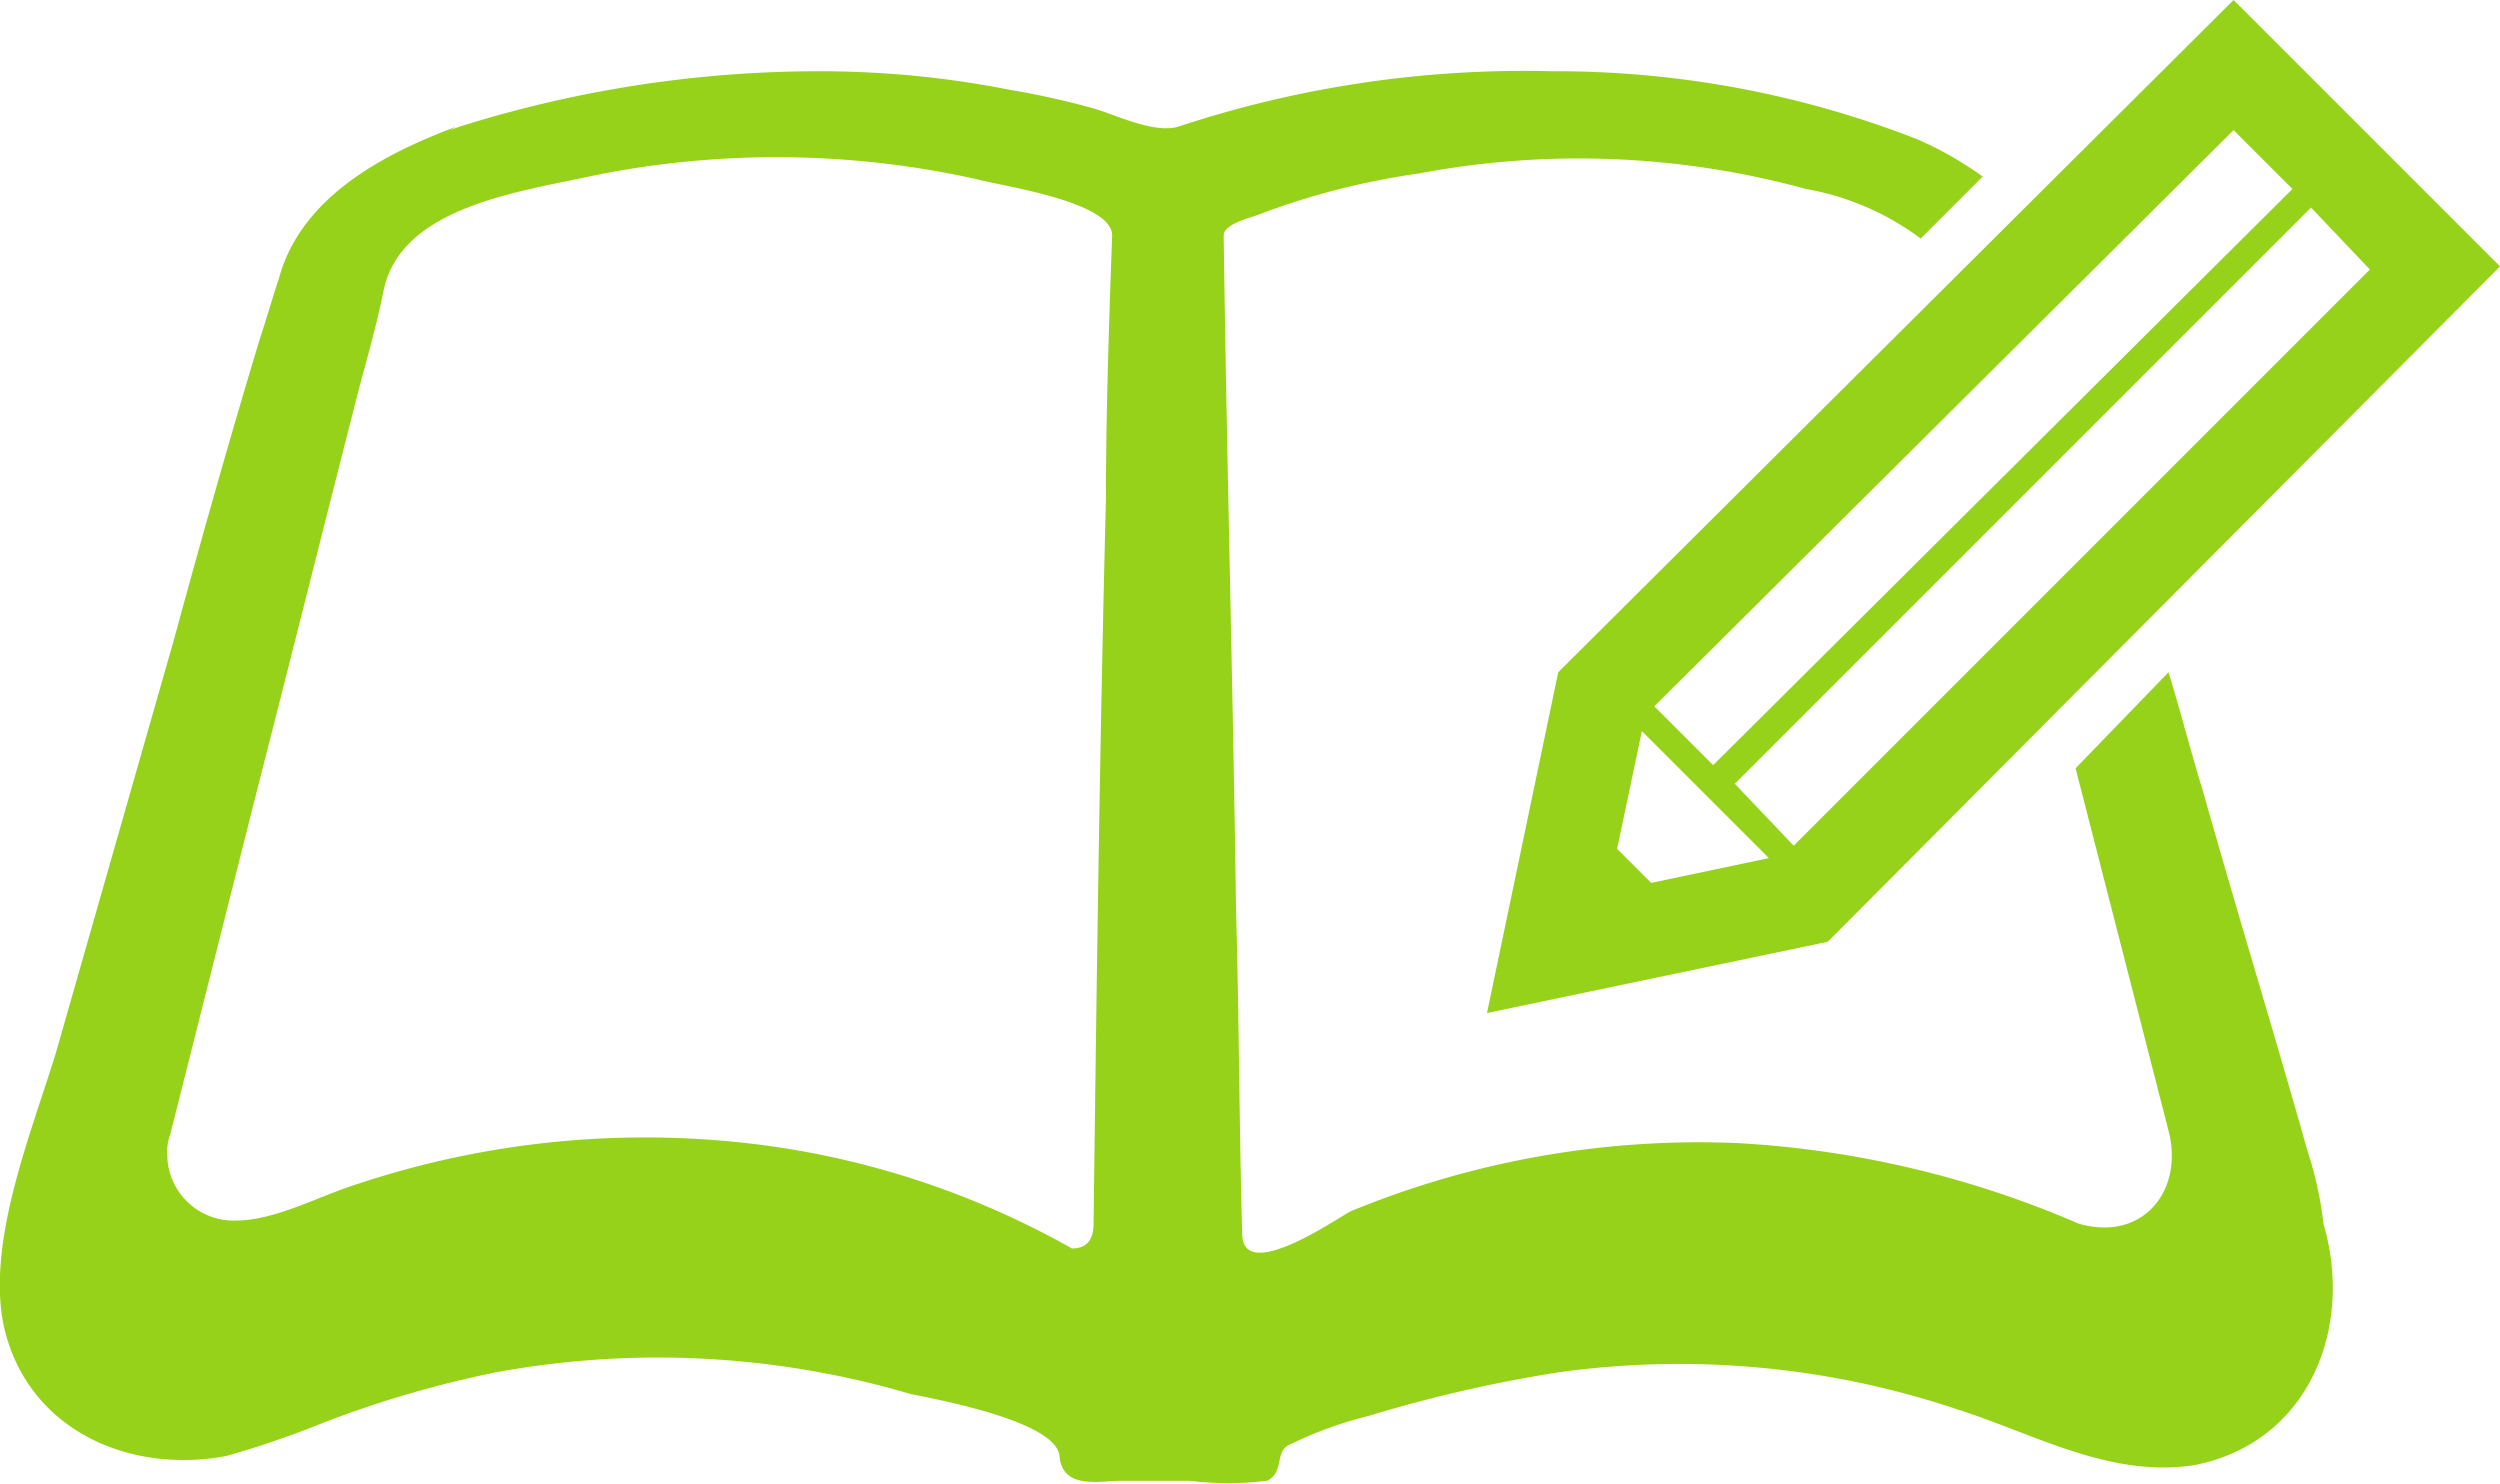 <svg id="レイヤー_1" data-name="レイヤー 1" xmlns="http://www.w3.org/2000/svg" width="80.7" height="47.9" viewBox="0 0 80.7 47.9"><defs><style>.cls-1{fill:#96d219;}</style></defs><g id="レイヤー_2" data-name="レイヤー 2"><g id="object"><path class="cls-1" d="M74.5,37.2c-1.1-3.9-2.3-7.8-3.4-11.7-.4-1.3-.7-2.5-1.1-3.8l-3,3.1,3,11.7c.5,1.9-.8,3.6-2.9,3a32.17,32.17,0,0,0-11-2.6,29.49,29.49,0,0,0-12.5,2.2c-.4.2-3.4,2.3-3.5.8-.1-3.5-.1-7-.2-10.5-.1-7.3-.3-14.5-.4-21.8,0-.4,1-.6,1.2-.7a23.89,23.89,0,0,1,5.1-1.3,27.78,27.78,0,0,1,12.5.5A8.71,8.71,0,0,1,62,7.7l2-2a11.25,11.25,0,0,0-2.1-1.2A32.06,32.06,0,0,0,50.1,2.3,35.54,35.54,0,0,0,38,4.1c-.8.2-2-.4-2.7-.6a26.14,26.14,0,0,0-2.7-.6,31.53,31.53,0,0,0-6.1-.6A38.63,38.63,0,0,0,14.8,4.1c-.8.3-.2.1-.1,0C12.3,5,9.7,6.4,9,9c-.2.6-.4,1.3-.6,1.9-1,3.3-1.9,6.5-2.8,9.8L1.8,34C1,36.6-.4,40,.1,42.7c.7,3.4,4,4.9,7.2,4.3a30.05,30.05,0,0,0,3.2-1.1A34.67,34.67,0,0,1,16,44.3a28.87,28.87,0,0,1,13.4.7c1,.2,4.7.9,4.8,2s1.3.8,2,.8h2.2a10.44,10.44,0,0,0,2.5,0c.6-.3.2-1,.8-1.2a12.54,12.54,0,0,1,2.5-.9,44.71,44.71,0,0,1,6.1-1.4,28.21,28.21,0,0,1,12.9,1.2c2.5.8,4.9,2.2,7.6,1.8,3.7-.7,5.2-4.4,4.2-7.8A11.38,11.38,0,0,0,74.5,37.2ZM35.7,16.1c-.2,7.8-.3,15.6-.4,23.4,0,.5-.2.8-.7.8a27.6,27.6,0,0,0-10.5-3.4,29.41,29.41,0,0,0-12.5,1.3c-1.3.4-2.7,1.2-4,1.2a2.14,2.14,0,0,1-2.2-2.1,1.7,1.7,0,0,1,.1-.7L8.3,25.5c1.1-4.3,2.2-8.7,3.3-13,.3-1.1.6-2.2.8-3.2C13,6.7,16.7,6.2,19,5.7a29.74,29.74,0,0,1,12.6.1c.7.2,4.3.7,4.3,1.8C35.8,10.4,35.7,13.3,35.7,16.1Z"/><path class="cls-1" d="M48,32.7l11-2.3L80.7,8.6,72.1,0,50.3,21.7Zm28.5-24L57.9,27.3l-1.9-2L74.6,6.7ZM72.1,4.2,74,6.1,55.3,24.7l-1.9-1.9ZM53,23.6l4.1,4.1-3.8.8-1.1-1.1Z"/></g></g></svg>